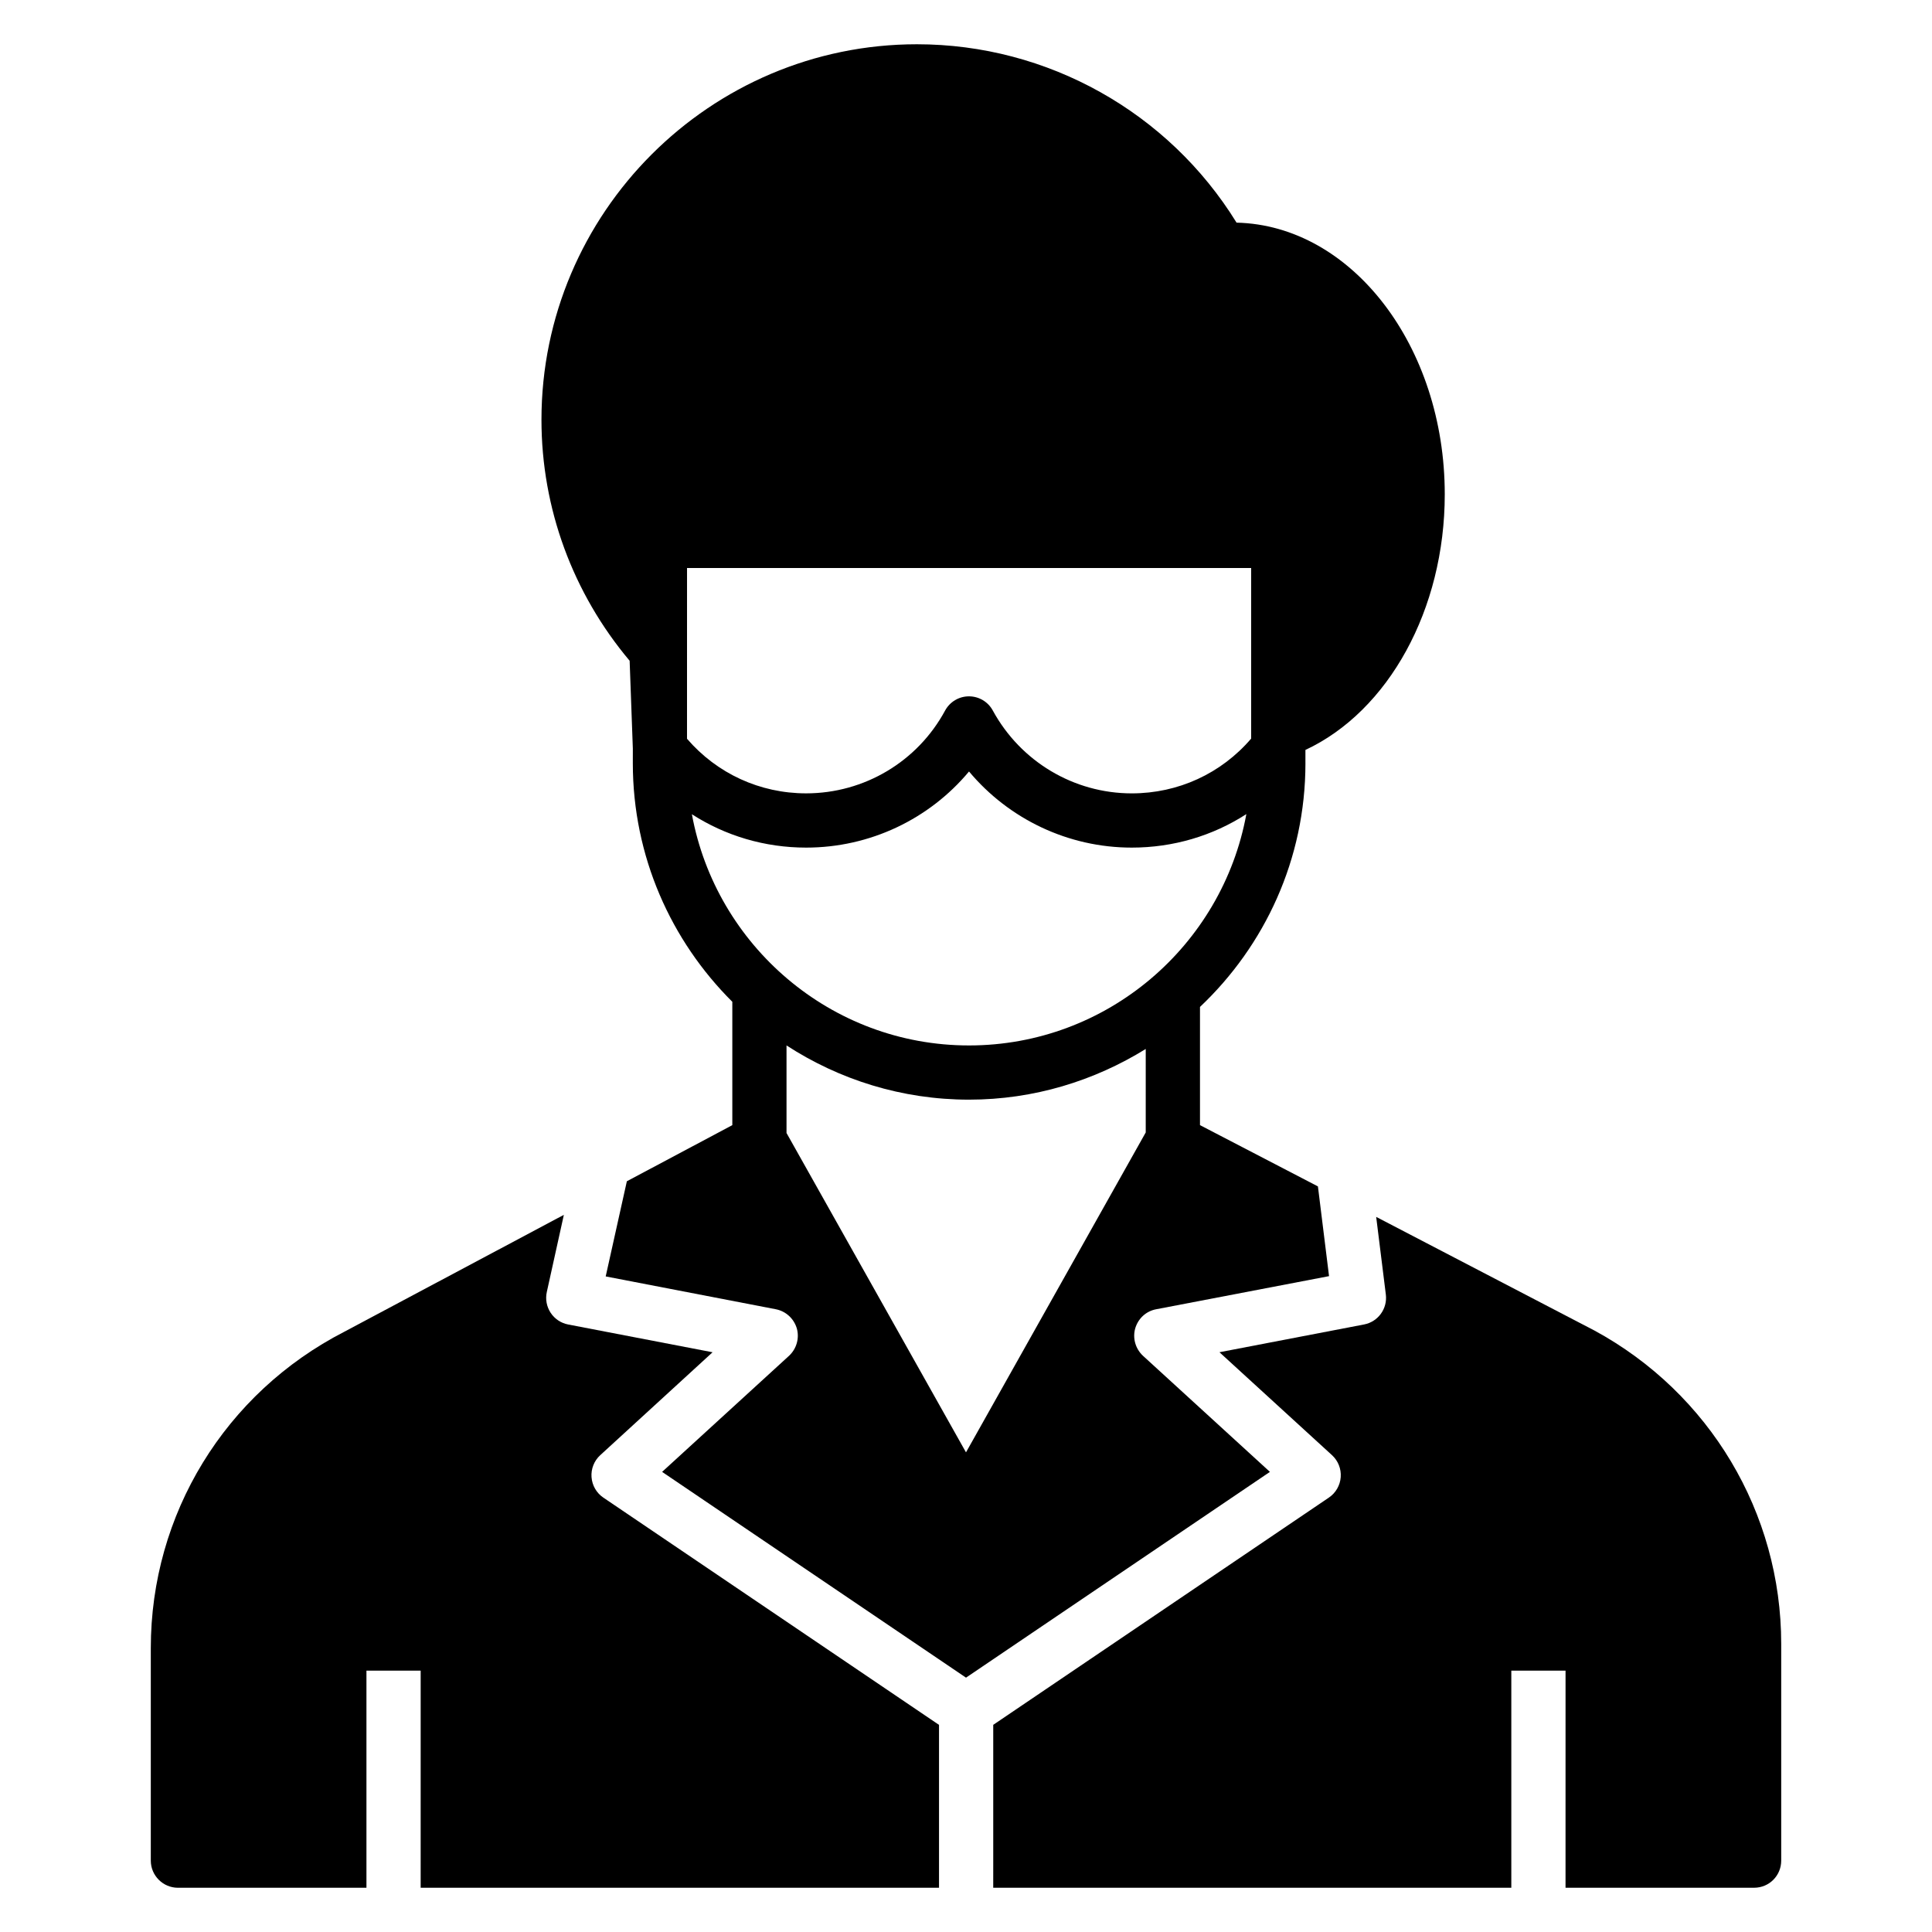 <?xml version="1.0" encoding="UTF-8"?>
<!-- Uploaded to: ICON Repo, www.iconrepo.com, Generator: ICON Repo Mixer Tools -->
<svg fill="#000000" width="800px" height="800px" version="1.1" viewBox="144 144 512 512" xmlns="http://www.w3.org/2000/svg">
 <g>
  <path d="m489.95 346.26v-3.519c21.984-10.273 36.926-37.215 36.926-67.75 0-39.227-24.641-71.27-55.176-71.988-18.031-29.238-50.074-47.273-84.703-47.273-54.816 0-99.504 44.688-99.504 99.504 0 23.535 8.336 46.008 23.367 63.875l0.848 23.258-0.004 3.894c0 24.715 10.129 47.059 26.367 63.223v32.691l-27.949 14.871-5.606 25.219 45.047 8.691c2.656 0.504 4.812 2.441 5.606 5.102 0.719 2.586-0.07 5.387-2.082 7.254l-33.625 30.75 80.539 54.531 80.539-54.531-33.625-30.75c-2.012-1.867-2.801-4.668-2.082-7.254 0.789-2.66 2.875-4.598 5.606-5.102l45.766-8.766-2.945-23.781-31.254-16.238v-31.324c17.168-16.234 27.945-39.152 27.945-64.586zm-163.88-51.727h149.5v45.203c-7.93 9.254-19.328 14.516-31.641 14.516-15.336 0-29.453-8.414-36.836-21.969-1.254-2.309-3.676-3.746-6.309-3.746h-0.016c-2.633 0.004-5.051 1.453-6.309 3.769-7.312 13.535-21.422 21.941-36.828 21.941-12.246 0-23.621-5.246-31.566-14.469zm121.56 149.58-47.633 84.777-47.562-84.633v-23.207c13.938 9.051 30.535 14.371 48.352 14.371 17.242 0 33.266-5.027 46.844-13.434zm-46.844-23.059c-36.555 0-67.043-26.473-73.43-61.273 8.898 5.727 19.332 8.844 30.281 8.844 16.879 0 32.609-7.519 43.164-20.172 10.594 12.648 26.309 20.172 43.129 20.172 11 0 21.461-3.125 30.367-8.879-6.379 34.816-36.883 61.309-73.512 61.309z"/>
  <path d="m566.46 496.56-57.758-30.074 2.559 20.57c0.469 3.758-2.055 7.231-5.773 7.941l-38.32 7.359 29.82 27.27c1.621 1.484 2.477 3.629 2.316 5.824-0.16 2.191-1.312 4.191-3.137 5.426l-88.949 60.223v35.988l-0.004 7.184h137.3v-57.539h14.371l-0.004 57.539h49.973c4.023 0 7.184-3.234 7.184-7.184v-57.477c0-34.699-18.969-66.457-49.574-83.051z"/>
  <path d="m300.76 535.46c-0.16-2.191 0.688-4.34 2.309-5.824l29.77-27.273-38.266-7.359c-1.91-0.363-3.586-1.488-4.652-3.109-1.059-1.621-1.43-3.602-1.012-5.496l4.519-20.453-58.168 30.973c-31.613 16.238-51.297 48.352-51.297 83.844v56.324c0 3.953 3.234 7.188 7.188 7.188h49.961v-57.539h14.371l-0.004 57.539h137.37v-43.164l-88.949-60.223c-1.824-1.23-2.977-3.231-3.137-5.426z"/>
 </g>
</svg>